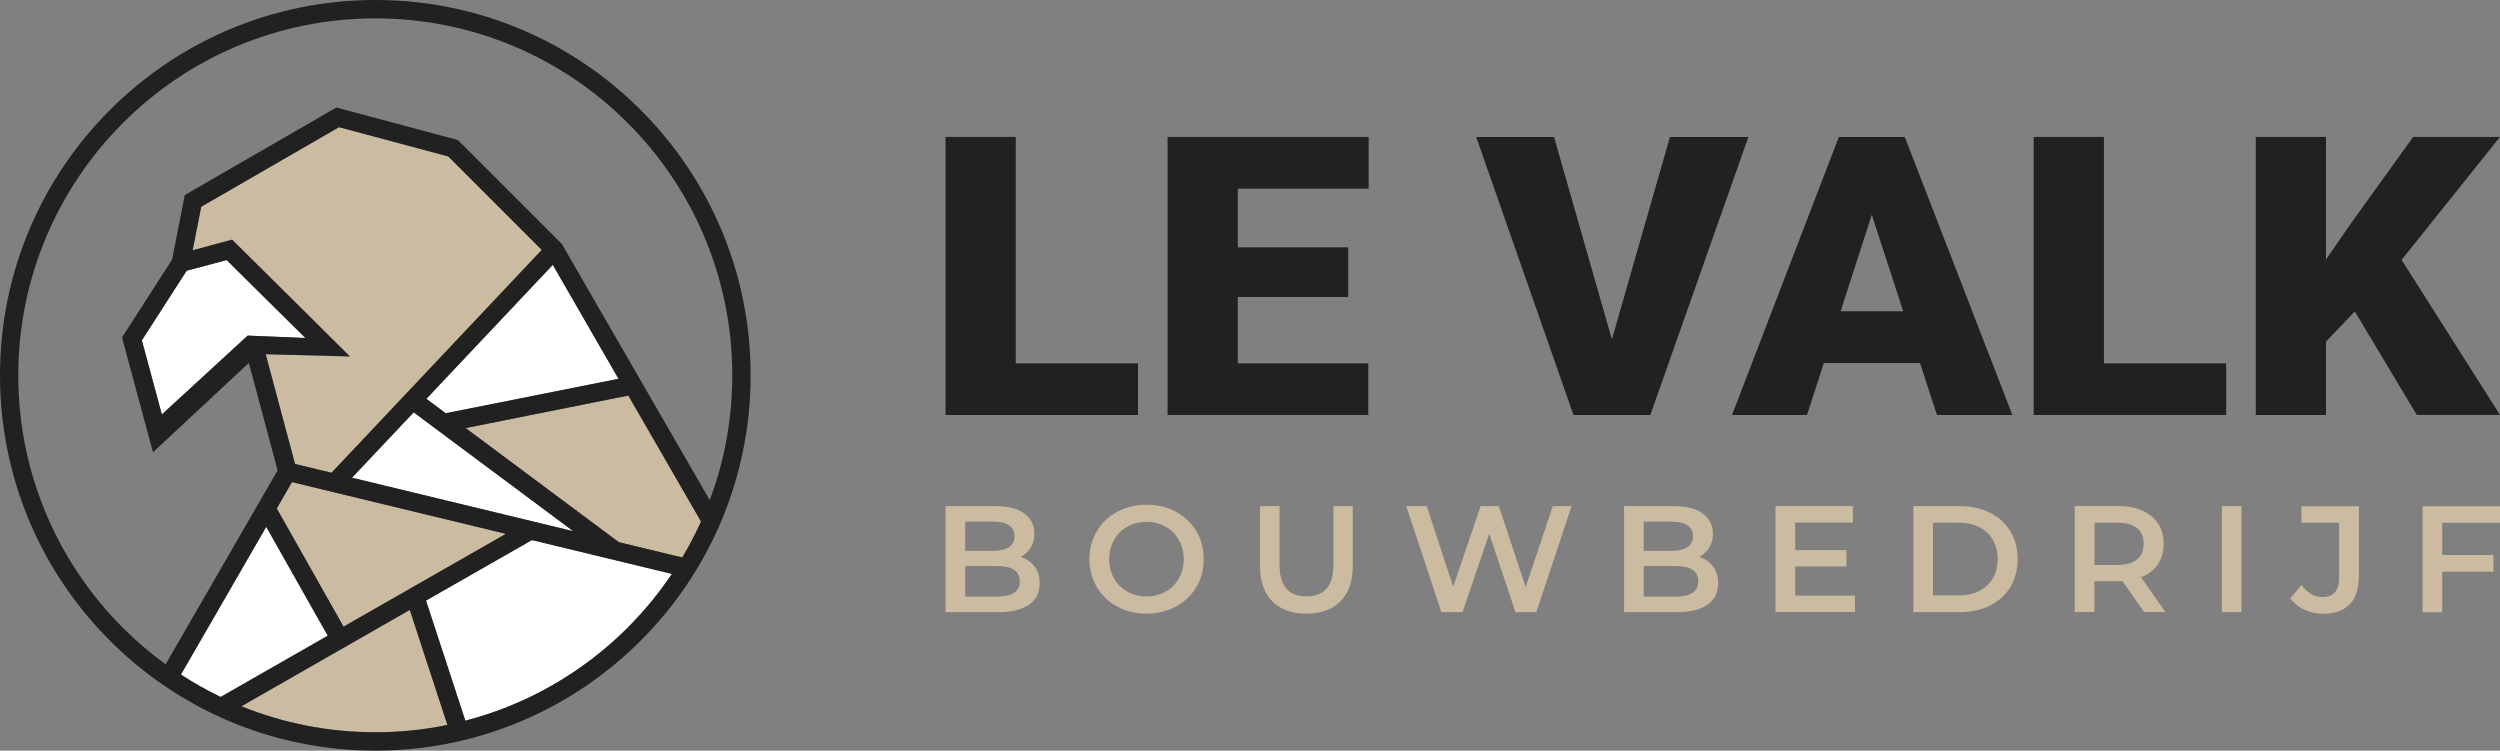<?xml version="1.0" encoding="UTF-8"?>
<svg xmlns="http://www.w3.org/2000/svg" id="Layer_2" data-name="Layer 2" viewBox="0 0 283.02 84.98">
  <rect x="0" y="0" width="283.02" height="84.98" fill="#808080" stroke="none"/>
  <defs>
    <style>
      .cls-1 {
        fill: #212121;
      }

      .cls-2 {
        fill: #fff;
      }

      .cls-3 {
        fill: #cbbba0;
      }
    </style>
  </defs>
  <g id="Layer_2-2" data-name="Layer 2">
    <g>
      <polygon class="cls-2" points="70.02 42.89 50.46 46.79 48.27 45.15 62.58 29.99 70.02 42.89"></polygon>
      <path class="cls-3" d="M79.36,59.05c-.63,1.4-1.34,2.76-2.12,4.06l-7.18-1.73h0l-17.34-12.92,18.41-3.68,8.23,14.26Z"></path>
      <polygon class="cls-2" points="64.91 60.14 39.85 54.08 46.84 46.68 64.91 60.14"></polygon>
      <path class="cls-2" d="M76.07,64.97c-1.47,2.19-3.15,4.23-5.01,6.09-5.01,5-11.31,8.69-18.38,10.53l-4.45-13.6,11.99-6.85s15.84,3.83,15.84,3.83Z"></path>
      <path class="cls-2" d="M37.1,71.97l-.29.16-11.84,6.77c-1.56-.75-3.06-1.6-4.49-2.53l9.66-16.73,5.72,10.13s1.25,2.2,1.25,2.2Z"></path>
      <polygon class="cls-3" points="57.28 60.43 38.9 70.94 31.34 57.56 33.06 54.58 57.28 60.43"></polygon>
      <path class="cls-3" d="M50.65,82.06c-2.64.55-5.37.83-8.16.83-5.36,0-10.48-1.05-15.16-2.94l19.06-10.91,4.26,13.02Z"></path>
      <polygon class="cls-2" points="34.57 38.27 28.03 38 18.33 46.92 16.06 38.53 21.13 30.65 25.66 29.45 34.57 38.27"></polygon>
      <polygon class="cls-3" points="61.33 28.29 37.53 53.52 33.4 52.52 30.07 40.1 39.62 40.36 26.27 27.12 21.8 28.33 22.78 23.4 38.38 14.39 50.75 17.71 61.33 28.29"></polygon>
      <path class="cls-1" d="M72.53,12.45C64.84,4.75,54.22,0,42.49,0S20.14,4.75,12.45,12.45C4.75,20.14,0,30.76,0,42.49s4.75,22.35,12.45,30.04c7.69,7.7,18.31,12.45,30.04,12.45s22.35-4.76,30.04-12.45c7.7-7.69,12.45-18.31,12.45-30.04s-4.75-22.35-12.45-30.04ZM20.48,76.37l9.66-16.73,5.72,10.13,1.25,2.2-.29.16-11.84,6.77c-1.56-.75-3.06-1.6-4.49-2.53ZM39.62,40.36l-13.34-13.23-4.47,1.21.97-4.93,15.6-9.01,12.37,3.31,10.58,10.58-23.8,25.23-4.13-1-3.32-12.42s9.54.25,9.54.25ZM28.03,38l-9.71,8.92-2.26-8.39,5.07-7.88,4.53-1.21,8.91,8.82s-6.53-.27-6.53-.27ZM48.27,45.15l14.31-15.17,7.44,12.9-19.56,3.9-2.2-1.64ZM64.91,60.14l-25.06-6.06,6.98-7.4,18.07,13.46ZM57.28,60.43l-18.39,10.51-7.56-13.38,1.72-2.98,24.23,5.86ZM42.49,82.9c-5.36,0-10.48-1.05-15.16-2.94l19.06-10.91,4.26,13.02c-2.64.55-5.37.83-8.16.83ZM71.06,71.06c-5.01,5-11.31,8.69-18.38,10.53l-4.45-13.6,11.99-6.85,15.84,3.83c-1.47,2.19-3.15,4.23-5.01,6.09ZM77.24,63.11l-7.18-1.73h0l-17.34-12.92,18.41-3.68,8.23,14.26c-.63,1.4-1.34,2.76-2.12,4.06ZM63.6,27.62l-11.77-11.77-13.75-3.68c-5.72,3.3-11.44,6.6-17.16,9.91l-1.44,7.31-5.67,8.81,3.51,13,10.85-10.11,3.26,12.16-12.68,21.95c-1.72-1.25-3.34-2.63-4.84-4.13-7.31-7.31-11.84-17.41-11.84-28.57S6.61,21.23,13.92,13.92C21.23,6.6,31.33,2.08,42.49,2.08s21.26,4.52,28.57,11.84c7.31,7.31,11.84,17.41,11.84,28.57,0,4.97-.9,9.74-2.55,14.13l-16.75-29.01h0Z"></path>
      <g>
        <g>
          <path class="cls-3" d="M117.12,64.14c.39.51.58,1.14.58,1.9,0,1.04-.4,1.84-1.2,2.41-.8.57-1.97.85-3.49.85h-5.96v-12h5.63c1.42,0,2.51.27,3.27.83s1.15,1.32,1.15,2.28c0,.6-.13,1.12-.41,1.57-.27.46-.65.81-1.13,1.07.66.21,1.19.58,1.57,1.09h-.01ZM109.27,59.05v3.31h3.16c.78,0,1.37-.14,1.79-.42.42-.28.63-.69.63-1.23s-.21-.96-.63-1.24c-.42-.28-1.02-.42-1.79-.42h-3.16ZM115.45,65.82c0-1.16-.86-1.74-2.59-1.74h-3.59v3.46h3.59c1.73,0,2.59-.58,2.59-1.73Z"></path>
          <path class="cls-3" d="M126.49,68.67c-.99-.53-1.76-1.27-2.32-2.21s-.84-2-.84-3.16.28-2.22.84-3.16c.56-.94,1.33-1.68,2.32-2.21.99-.53,2.08-.79,3.31-.79s2.33.26,3.31.79,1.76,1.27,2.32,2.2.84,1.99.84,3.17-.28,2.23-.84,3.17c-.56.93-1.33,1.68-2.32,2.2s-2.08.8-3.31.8-2.33-.26-3.31-.8ZM131.95,66.98c.64-.36,1.15-.86,1.51-1.51s.55-1.37.55-2.17-.18-1.52-.55-2.17-.87-1.15-1.51-1.51c-.64-.36-1.36-.54-2.16-.54s-1.52.18-2.16.54-1.15.86-1.51,1.51c-.37.65-.55,1.37-.55,2.17s.18,1.52.55,2.17.86,1.15,1.51,1.51c.64.36,1.36.54,2.16.54s1.52-.18,2.16-.54Z"></path>
          <path class="cls-3" d="M144.03,68.07c-.92-.93-1.39-2.26-1.39-4v-6.77h2.22v6.68c0,2.36,1.02,3.53,3.05,3.53s3.04-1.18,3.04-3.53v-6.68h2.19v6.77c0,1.74-.46,3.07-1.38,4-.92.93-2.2,1.4-3.87,1.4s-2.94-.47-3.88-1.4h.02Z"></path>
          <path class="cls-3" d="M177.91,57.3l-3.98,12h-2.37l-2.97-8.88-3.02,8.88h-2.39l-3.98-12h2.32l2.99,9.12,3.11-9.12h2.06l3.04,9.17,3.07-9.17h2.12Z"></path>
          <path class="cls-3" d="M193.93,64.14c.39.51.58,1.14.58,1.9,0,1.04-.4,1.84-1.2,2.41-.8.57-1.97.85-3.49.85h-5.96v-12h5.63c1.42,0,2.51.27,3.27.83s1.15,1.32,1.15,2.28c0,.6-.13,1.12-.41,1.57-.27.46-.65.81-1.13,1.07.66.21,1.19.58,1.57,1.09h-.01ZM186.08,59.05v3.31h3.16c.78,0,1.37-.14,1.79-.42.42-.28.63-.69.63-1.23s-.21-.96-.63-1.24c-.42-.28-1.02-.42-1.79-.42h-3.16ZM192.26,65.82c0-1.16-.86-1.74-2.59-1.74h-3.59v3.46h3.59c1.73,0,2.59-.58,2.59-1.73Z"></path>
          <path class="cls-3" d="M210,67.42v1.87h-9v-12h8.76v1.87h-6.53v3.12h5.8v1.84h-5.8v3.31h6.77-.01Z"></path>
          <path class="cls-3" d="M216.61,57.3h5.25c1.28,0,2.42.24,3.41.74,1,.5,1.77,1.2,2.32,2.11s.82,1.96.82,3.15-.27,2.23-.82,3.15-1.32,1.61-2.32,2.11c-1,.5-2.13.74-3.41.74h-5.25v-12ZM221.74,67.41c.88,0,1.66-.17,2.33-.51s1.18-.81,1.54-1.44.54-1.35.54-2.17-.18-1.54-.54-2.17-.87-1.11-1.54-1.44-1.44-.51-2.33-.51h-2.91v8.23h2.91v.02Z"></path>
          <path class="cls-3" d="M242.73,69.29l-2.45-3.51c-.1.01-.25.02-.47.02h-2.71v3.49h-2.22v-12h4.94c1.04,0,1.95.17,2.72.52s1.36.83,1.78,1.47c.41.64.62,1.4.62,2.28s-.22,1.68-.66,2.34-1.08,1.14-1.9,1.45l2.76,3.94h-2.41ZM241.93,59.8c-.51-.41-1.24-.62-2.21-.62h-2.61v4.78h2.61c.97,0,1.71-.21,2.21-.63s.75-1.01.75-1.78-.25-1.35-.75-1.77h0Z"></path>
          <path class="cls-3" d="M251.53,57.3h2.22v12h-2.22s0-12,0-12Z"></path>
          <path class="cls-3" d="M260.86,69.02c-.65-.3-1.18-.73-1.58-1.28l1.27-1.52c.66.91,1.45,1.37,2.39,1.37,1.25,0,1.87-.74,1.87-2.21v-6.2h-4.27v-1.87h6.5v7.95c0,1.4-.35,2.46-1.03,3.16-.69.7-1.7,1.06-3.02,1.06-.76,0-1.47-.15-2.11-.46h-.02Z"></path>
          <path class="cls-3" d="M276.48,59.17v3.66h5.8v1.89h-5.8v4.59h-2.22v-12h8.76v1.87h-6.54Z"></path>
        </g>
        <g>
          <path class="cls-1" d="M114.99,41.14h13.84v5.84h-21.79V15.5h7.95v25.64Z"></path>
          <path class="cls-1" d="M152.63,33.62h-12.5v7.52h14.77v5.84h-22.72V15.5h22.76v5.86h-14.81v6.64h12.5v5.62Z"></path>
          <path class="cls-1" d="M182.48,38.42l6.57-22.91h8.88l-11.1,31.47h-8.7l-11.01-31.47h8.81l6.55,22.91Z"></path>
          <path class="cls-1" d="M217.36,41.1h-10.89l-1.9,5.88h-8.49l12.09-31.47h7.47l12.18,31.47h-8.54l-1.92-5.88ZM208.37,35.24h7.09l-3.56-10.92-3.53,10.92Z"></path>
          <path class="cls-1" d="M238.18,41.14h13.84v5.84h-21.79V15.5h7.95v25.64Z"></path>
          <path class="cls-1" d="M266.58,35.26l-3.26,3.42v8.3h-7.95V15.5h7.95v13.88l2.76-4,7.11-9.88h9.83l-11.14,13.92,11.14,17.55h-9.42l-7.02-11.72Z"></path>
        </g>
      </g>
    </g>
  </g>
</svg>

